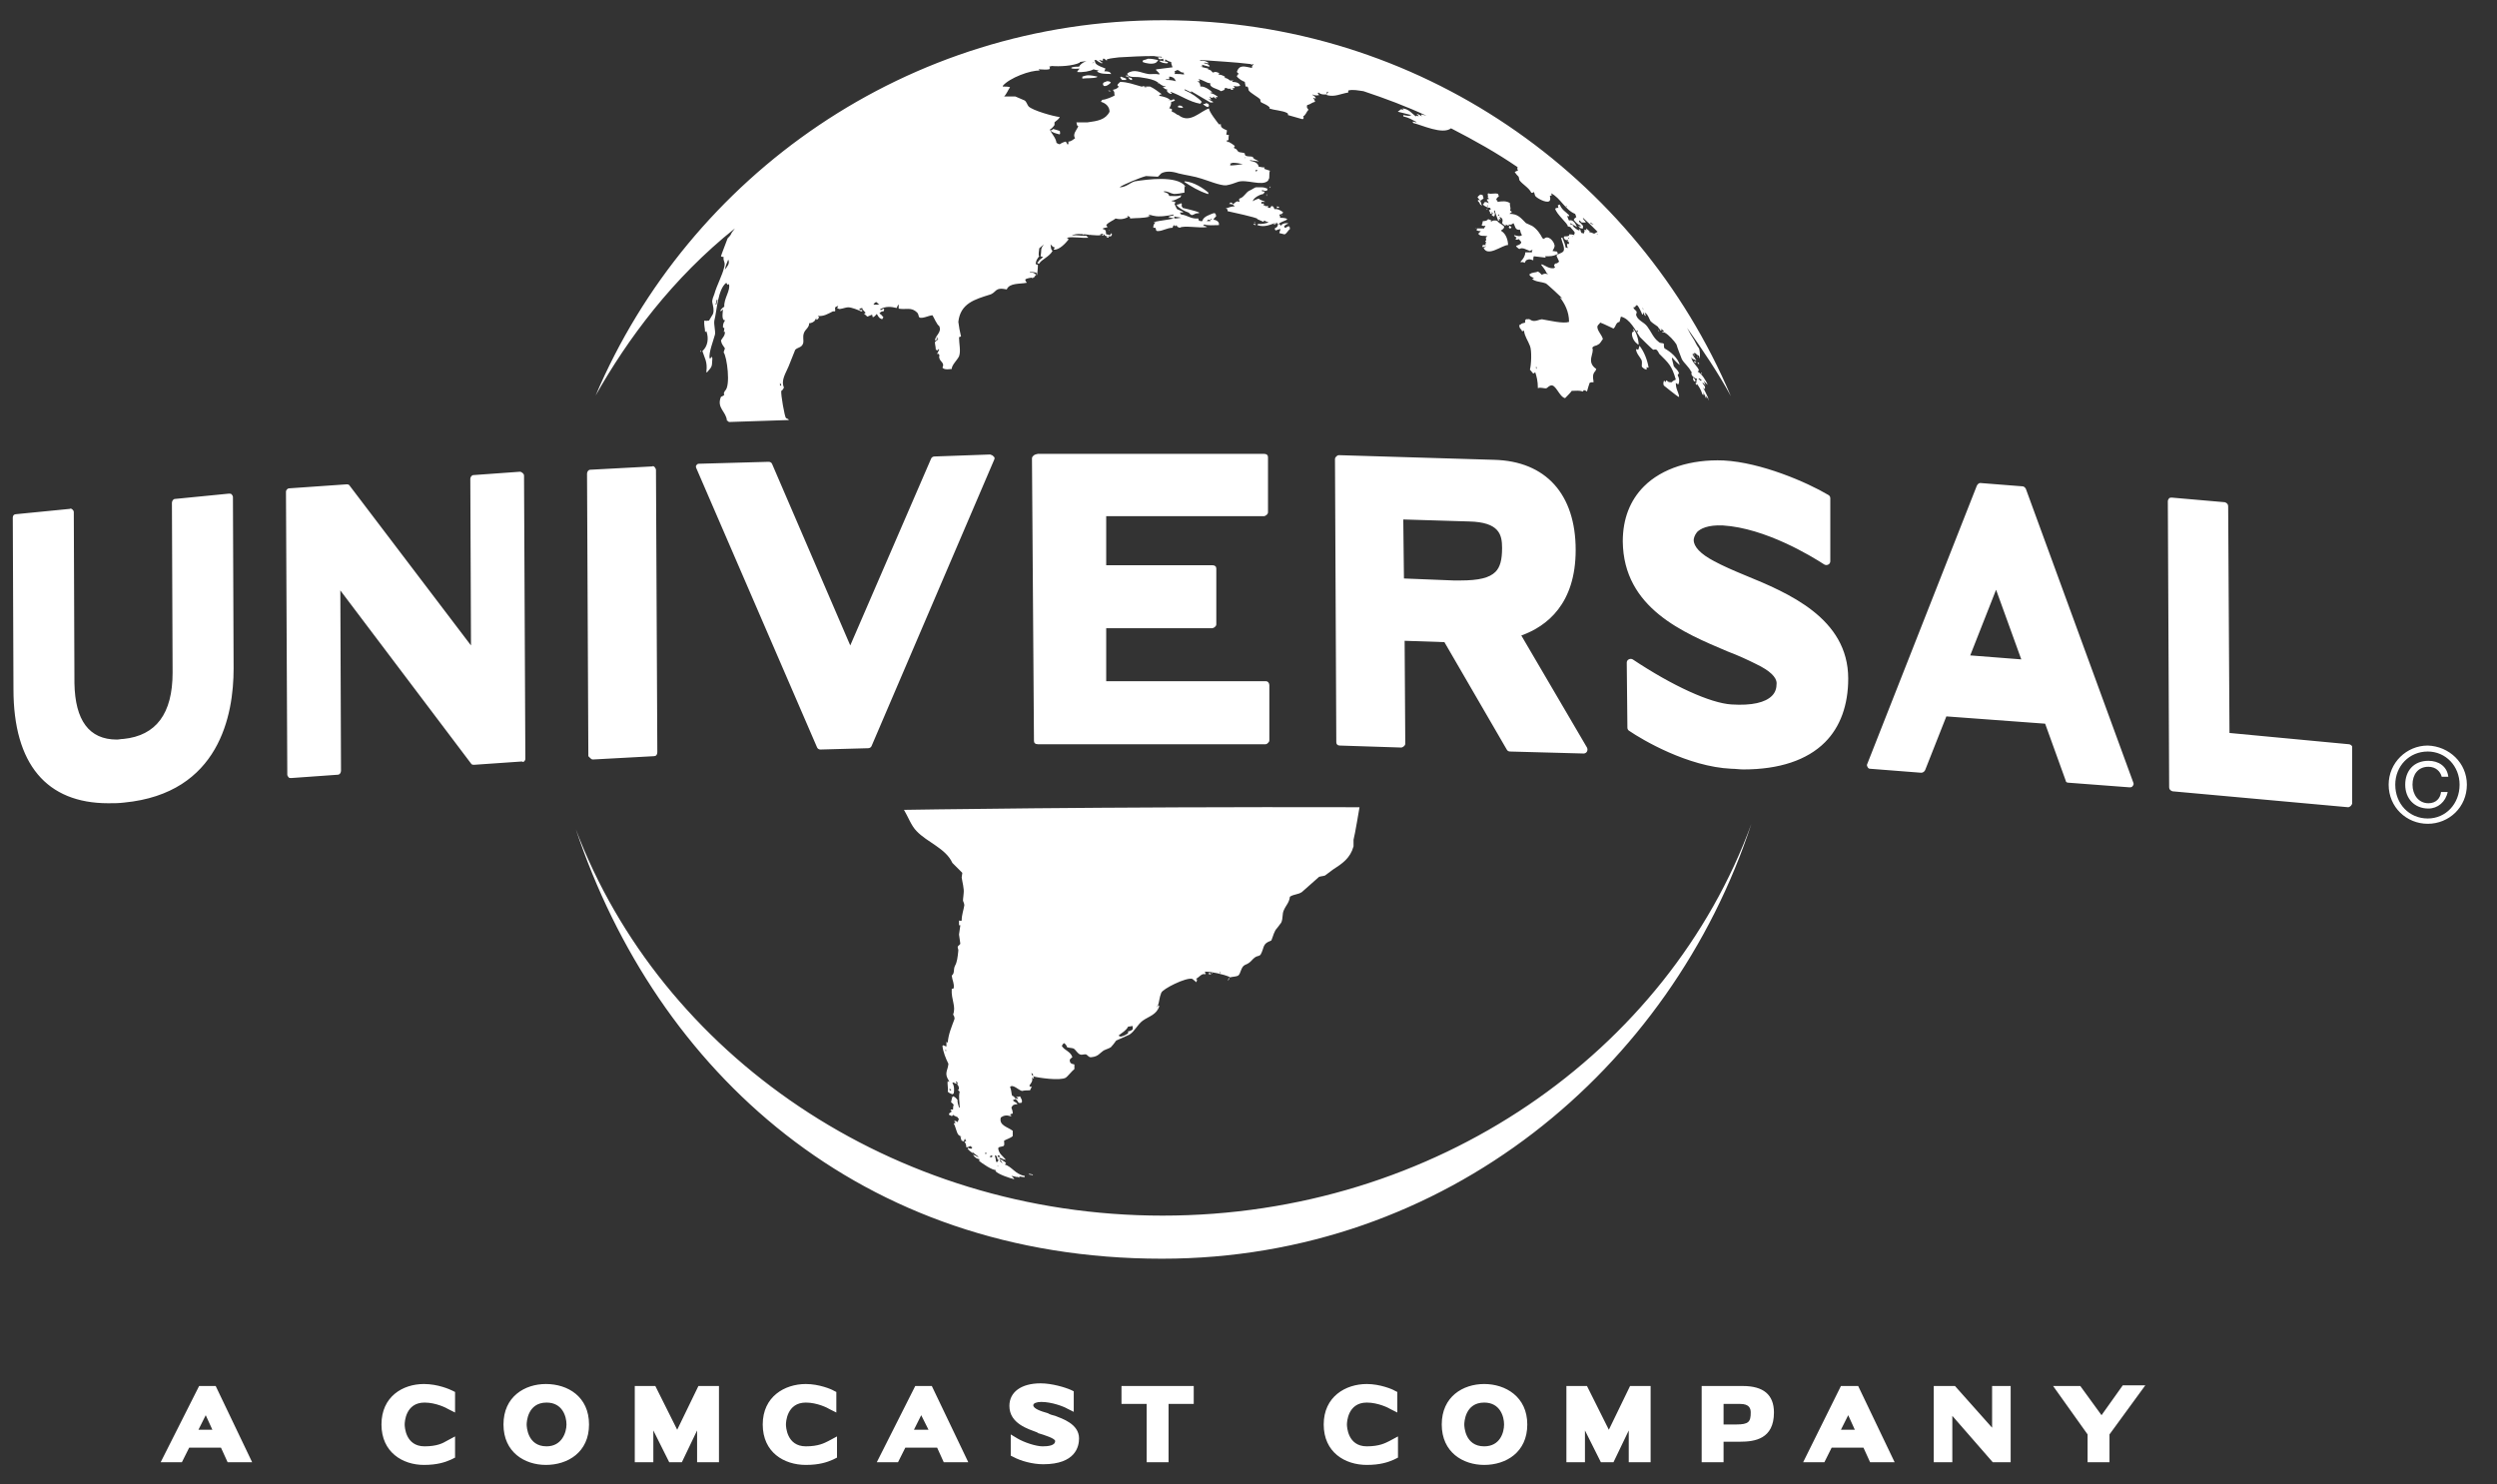 <svg width="74" height="44" viewBox="0 0 74 44" fill="none" xmlns="http://www.w3.org/2000/svg">
<rect x="0" y="0" width="74" height="44" fill="#333333" stroke="none"/>
<g clip-path="url(#clip0)">
<path d="M28.303 32.651V32.67H28.283C28.303 32.651 28.303 32.651 28.303 32.651ZM28.401 32.081H28.362C28.382 32.101 28.362 32.081 28.401 32.081ZM37.559 5.808C37.559 5.788 37.539 5.788 37.519 5.768C37.539 5.788 37.539 5.808 37.559 5.808ZM33.471 6.456C33.491 6.436 33.491 6.436 33.471 6.456V6.456ZM32.862 7.026C32.842 7.006 32.842 7.006 32.803 7.006C32.803 7.006 32.803 7.026 32.783 7.026C32.803 7.026 32.823 7.046 32.842 7.046L32.862 7.026C32.842 7.026 32.862 7.026 32.862 7.026ZM34.061 6.377C34.041 6.397 34.041 6.397 34.022 6.417H34.041C34.061 6.397 34.061 6.417 34.081 6.377H34.061ZM33.412 6.397C33.412 6.436 33.412 6.417 33.432 6.436L33.452 6.417C33.432 6.417 33.432 6.397 33.412 6.397ZM36.38 6.259C36.537 6.299 37.225 6.436 37.284 6.495C37.264 6.495 37.264 6.495 37.244 6.495C37.323 6.515 37.382 6.554 37.441 6.574C37.46 6.554 37.46 6.554 37.46 6.535C37.5 6.554 37.539 6.574 37.598 6.594C37.519 6.613 37.421 6.652 37.284 6.633C37.284 6.652 37.264 6.652 37.264 6.672C37.48 6.751 37.657 6.652 37.834 6.594C37.853 6.613 37.853 6.633 37.873 6.633C37.873 6.731 37.814 6.751 37.775 6.77C37.794 6.81 37.775 6.81 37.814 6.829C37.853 6.81 37.912 6.79 37.952 6.79C37.932 6.829 37.932 6.849 37.912 6.908C37.971 6.928 38.011 6.928 38.07 6.947C38.148 6.908 38.168 6.829 38.227 6.79C38.227 6.77 38.227 6.731 38.207 6.711C38.148 6.692 38.148 6.751 38.07 6.751C38.07 6.731 38.07 6.711 38.05 6.711C38.089 6.672 38.109 6.652 38.168 6.633V6.613C38.03 6.613 38.011 6.633 37.952 6.692C37.952 6.672 37.932 6.672 37.932 6.652C37.912 6.652 37.932 6.652 37.893 6.633C37.971 6.574 38.109 6.535 38.129 6.515L38.148 6.495C38.109 6.456 37.991 6.456 37.932 6.456C37.952 6.397 37.932 6.436 37.912 6.358C37.971 6.358 37.991 6.338 38.03 6.299C37.971 6.24 37.853 6.181 37.775 6.201C37.736 6.161 37.775 6.142 37.696 6.102C37.677 6.122 37.696 6.122 37.657 6.122C37.657 6.161 37.637 6.142 37.677 6.161C37.657 6.161 37.637 6.161 37.618 6.161C37.559 6.161 37.578 6.161 37.578 6.102C37.539 6.102 37.539 6.102 37.539 6.122C37.5 6.102 37.48 6.083 37.441 6.083C37.441 6.063 37.46 6.063 37.46 6.043C37.421 6.024 37.441 6.024 37.401 6.043L37.382 6.024V5.984C37.421 5.984 37.46 5.984 37.5 5.984C37.441 5.945 37.362 5.945 37.303 5.886C37.244 5.906 37.185 5.925 37.126 5.965C37.146 5.866 37.323 5.768 37.441 5.749C37.46 5.729 37.46 5.709 37.48 5.69C37.46 5.67 37.46 5.67 37.401 5.67V5.65V5.631C37.46 5.65 37.5 5.67 37.539 5.65L37.559 5.631C37.559 5.611 37.559 5.611 37.559 5.591C37.5 5.572 37.46 5.552 37.401 5.552C37.343 5.552 37.284 5.552 37.225 5.552C37.185 5.552 37.087 5.631 37.028 5.65C36.91 5.709 36.871 5.847 36.733 5.886C36.714 5.925 36.714 5.906 36.733 5.965V5.984C36.694 5.965 36.694 5.984 36.674 5.965C36.615 5.984 36.576 6.024 36.537 6.063C36.556 6.083 36.576 6.102 36.596 6.122C36.517 6.102 36.399 6.161 36.321 6.181C36.38 6.181 36.38 6.22 36.38 6.259ZM36.458 6.024H36.439C36.439 6.024 36.439 6.043 36.419 6.043C36.478 6.043 36.517 6.063 36.556 6.063C36.537 6.043 36.517 6.024 36.498 6.004H36.458V6.024ZM32.253 6.947L32.273 6.967H32.292C32.253 6.947 32.273 6.967 32.253 6.947ZM20.757 10.386C20.757 10.406 20.757 10.406 20.757 10.406C20.757 10.425 20.777 10.425 20.777 10.445C20.777 10.386 20.777 10.406 20.757 10.386ZM21.268 8.893C21.248 8.893 21.248 8.873 21.248 8.873C21.229 8.912 21.229 8.971 21.209 9.011V9.03H21.229C21.248 8.971 21.248 8.932 21.268 8.893ZM28.008 31.138C28.008 31.138 28.028 31.138 28.028 31.157C28.028 31.157 28.028 31.157 28.048 31.138C28.028 31.118 28.028 31.118 28.008 31.138C28.028 31.118 28.008 31.118 28.008 31.138ZM32.666 6.928C32.646 6.928 32.626 6.947 32.607 6.947V6.967C32.646 6.967 32.685 6.987 32.705 6.987V6.967C32.685 6.947 32.705 6.947 32.666 6.928ZM24.746 9.109C24.766 9.109 24.766 9.089 24.785 9.089H24.766C24.766 9.089 24.766 9.109 24.746 9.109ZM28.146 32.317H28.185V32.297C28.166 32.278 28.166 32.278 28.126 32.278C28.146 32.297 28.146 32.317 28.146 32.317ZM28.205 32.533H28.224C28.205 32.513 28.205 32.513 28.205 32.494V32.533ZM50.607 11.801C50.627 11.821 50.627 11.84 50.646 11.86V11.84C50.646 11.84 50.627 11.821 50.607 11.801ZM50.293 11.408V11.369C50.273 11.349 50.253 11.349 50.253 11.329C50.253 11.349 50.253 11.349 50.253 11.369C50.253 11.388 50.273 11.408 50.293 11.408ZM35.613 3.056C35.594 3.037 35.594 3.037 35.574 3.037C35.594 3.056 35.574 3.056 35.613 3.056ZM50.45 11.094C50.43 11.074 50.43 11.054 50.41 11.035V11.074C50.43 11.074 50.43 11.074 50.45 11.094ZM48.524 10.19C48.524 10.209 48.544 10.209 48.544 10.209H48.563C48.563 10.072 48.485 9.797 48.386 9.738C48.406 9.757 48.406 9.797 48.426 9.816C48.406 9.836 48.386 9.836 48.367 9.856C48.347 9.974 48.426 10.131 48.524 10.19ZM48.858 10.897C48.819 10.661 48.721 10.425 48.603 10.268L48.583 10.249C48.583 10.288 48.563 10.308 48.563 10.347C48.524 10.367 48.544 10.367 48.485 10.347C48.485 10.465 48.603 10.583 48.642 10.661C48.681 10.74 48.642 10.819 48.661 10.877C48.701 10.897 48.701 10.936 48.799 10.956C48.799 10.917 48.799 10.897 48.799 10.877C48.799 10.877 48.799 10.897 48.858 10.897C48.838 10.897 48.838 10.897 48.858 10.897ZM50.175 11.251C50.194 11.271 50.194 11.271 50.194 11.29C50.214 11.29 50.214 11.31 50.234 11.31C50.234 11.31 50.234 11.29 50.253 11.29C50.234 11.251 50.214 11.211 50.175 11.192V11.251ZM50.312 10.76C50.332 10.779 50.332 10.779 50.352 10.799V10.76C50.332 10.76 50.332 10.74 50.312 10.74V10.76ZM48.524 9.797H48.504V9.836C48.524 9.836 48.544 9.836 48.544 9.836C48.544 9.816 48.544 9.816 48.524 9.797ZM30.229 34.812C30.209 34.793 30.209 34.793 30.19 34.793C30.19 34.793 30.189 34.793 30.229 34.812ZM35.928 28.838H35.908V28.858C35.928 28.858 35.928 28.858 35.928 28.838ZM50.312 10.602C50.293 10.563 50.312 10.583 50.293 10.563C50.293 10.583 50.293 10.602 50.312 10.602ZM36.439 28.956C36.262 28.878 35.908 28.799 35.712 28.799V28.838C35.751 28.858 35.731 28.858 35.712 28.878C35.613 28.838 35.535 28.976 35.436 29.015C35.456 29.015 35.456 29.015 35.476 29.035L35.456 29.114C35.417 29.074 35.377 29.055 35.338 29.015C35.161 28.956 34.454 29.31 34.414 29.428C34.356 29.566 34.356 29.703 34.316 29.801C34.336 29.801 34.336 29.801 34.356 29.821C34.277 30.077 34.061 30.116 33.864 30.253C33.707 30.371 33.629 30.568 33.471 30.666C33.334 30.725 33.216 30.784 33.078 30.843C33.019 30.922 32.98 30.98 32.921 31.04C32.862 31.079 32.783 31.098 32.705 31.138C32.587 31.216 32.548 31.315 32.351 31.334C32.273 31.354 32.233 31.275 32.194 31.256C32.135 31.236 32.076 31.275 32.017 31.256C31.939 31.236 31.88 31.118 31.821 31.079C31.762 31.059 31.683 31.059 31.624 31.04C31.604 30.98 31.585 30.961 31.546 30.922C31.526 30.922 31.526 30.922 31.506 30.941C31.486 30.961 31.486 30.98 31.467 31C31.546 31.138 31.722 31.157 31.781 31.334C31.762 31.354 31.722 31.373 31.703 31.413C31.703 31.511 31.742 31.531 31.84 31.55V31.688C31.781 31.727 31.624 31.924 31.585 31.943C31.408 32.042 30.759 31.943 30.622 31.904C30.622 31.924 30.642 31.943 30.642 31.963H30.622C30.602 31.963 30.602 31.943 30.583 31.943C30.622 32.042 30.543 32.12 30.504 32.179C30.524 32.199 30.524 32.199 30.543 32.218C30.563 32.218 30.563 32.199 30.583 32.199C30.563 32.238 30.543 32.278 30.524 32.317C30.445 32.317 30.366 32.317 30.288 32.336C30.19 32.317 30.013 32.12 29.934 32.218C29.973 32.297 29.973 32.415 29.993 32.474C30.052 32.494 30.052 32.513 30.091 32.553C30.111 32.553 30.131 32.572 30.17 32.572V32.553C30.15 32.533 30.131 32.533 30.111 32.513C30.15 32.513 30.189 32.513 30.229 32.494C30.229 32.513 30.248 32.513 30.248 32.533C30.268 32.572 30.288 32.592 30.288 32.651C30.288 32.67 30.268 32.67 30.268 32.69C30.248 32.69 30.209 32.69 30.19 32.69C30.15 32.631 30.15 32.611 30.091 32.572C30.072 32.592 30.052 32.592 30.013 32.611C30.013 32.611 30.032 32.611 30.032 32.631C30.072 32.67 30.131 32.67 30.15 32.73C30.052 32.73 30.013 32.749 29.973 32.828C29.993 32.887 30.013 32.926 30.013 33.005C29.973 33.024 29.954 33.005 29.934 33.044C29.973 33.063 29.954 33.044 29.973 33.083H29.934C29.836 33.044 29.738 33.063 29.659 33.123C29.6 33.358 29.855 33.398 30.013 33.516C30.013 33.574 30.013 33.653 30.013 33.673C29.954 33.732 29.816 33.771 29.757 33.81C29.757 33.889 29.777 33.948 29.738 33.968C29.698 33.987 29.639 33.987 29.6 34.007C29.6 34.007 29.6 34.026 29.58 34.026C29.6 34.203 29.718 34.262 29.797 34.361V34.38C29.738 34.361 29.698 34.341 29.639 34.321C29.62 34.321 29.62 34.341 29.6 34.341H29.62C29.679 34.4 29.757 34.4 29.816 34.478C29.797 34.498 29.797 34.498 29.777 34.518C29.993 34.577 30.091 34.812 30.366 34.852V34.871V34.891H30.347C30.308 34.891 30.248 34.871 30.209 34.871V34.911C30.19 34.891 30.17 34.891 30.17 34.891L30.15 34.871C30.15 34.891 30.15 34.891 30.15 34.891C30.091 34.871 30.052 34.871 29.973 34.852C29.993 34.871 30.013 34.891 30.052 34.93V34.95C29.895 34.911 29.6 34.812 29.502 34.714C29.521 34.675 29.502 34.714 29.502 34.675C29.423 34.695 29.089 34.478 29.011 34.4C29.03 34.38 29.011 34.4 29.03 34.361C28.951 34.341 28.893 34.321 28.834 34.223C28.893 34.243 28.932 34.262 28.991 34.301V34.282C28.932 34.243 28.873 34.184 28.814 34.144C28.814 34.164 28.834 34.164 28.834 34.184C28.775 34.144 28.716 34.105 28.676 34.046C28.676 34.046 28.676 34.026 28.696 34.026C28.735 34.046 28.755 34.046 28.794 34.046C28.794 34.026 28.814 34.026 28.814 34.007C28.775 33.987 28.775 33.987 28.755 33.968C28.716 33.987 28.676 34.007 28.637 34.007C28.637 33.928 28.617 33.889 28.578 33.83C28.578 33.83 28.578 33.83 28.598 33.83H28.637C28.617 33.81 28.617 33.791 28.598 33.751C28.578 33.771 28.578 33.81 28.558 33.83C28.539 33.83 28.519 33.81 28.5 33.81C28.48 33.771 28.48 33.732 28.46 33.692C28.48 33.692 28.519 33.692 28.539 33.712C28.5 33.692 28.441 33.673 28.401 33.633C28.342 33.555 28.323 33.398 28.264 33.299C28.283 33.299 28.303 33.28 28.323 33.28C28.303 33.26 28.303 33.26 28.283 33.24V33.221C28.342 33.221 28.342 33.24 28.382 33.26C28.401 33.221 28.401 33.181 28.421 33.162C28.401 33.142 28.401 33.162 28.382 33.123C28.401 33.123 28.401 33.123 28.421 33.142C28.382 33.103 28.283 33.083 28.244 33.044C28.224 33.063 28.224 33.083 28.205 33.083C28.185 33.063 28.166 33.063 28.126 33.044V33.005C28.146 32.985 28.185 32.965 28.205 32.946C28.185 32.926 28.185 32.906 28.166 32.887H28.244C28.244 32.847 28.244 32.788 28.264 32.749C28.244 32.71 28.205 32.69 28.185 32.67C28.205 32.592 28.205 32.533 28.244 32.494C28.303 32.513 28.342 32.553 28.382 32.611C28.362 32.631 28.401 32.769 28.421 32.828H28.441C28.441 32.651 28.401 32.533 28.441 32.356C28.421 32.336 28.401 32.317 28.382 32.317C28.441 32.297 28.421 32.179 28.362 32.14C28.382 32.12 28.382 32.12 28.382 32.101C28.362 32.081 28.342 32.061 28.342 32.042C28.342 32.061 28.323 32.061 28.323 32.081C28.362 32.081 28.342 32.081 28.342 32.12H28.323C28.303 32.101 28.283 32.101 28.244 32.081L28.224 32.101C28.283 32.179 28.283 32.317 28.264 32.415C28.244 32.415 28.244 32.415 28.224 32.435C28.166 32.415 28.126 32.395 28.087 32.356C28.107 32.238 28.067 32.14 28.087 32.042C28.107 32.061 28.126 32.061 28.126 32.081V32.042C27.969 31.806 28.087 31.747 28.107 31.531C28.028 31.373 27.949 31.177 27.93 31C27.93 31 27.93 31 27.949 30.98C27.989 31 28.008 31 28.048 31.02C28.048 30.98 28.048 30.922 28.048 30.882C28.067 30.882 28.067 30.902 28.087 30.902C28.107 30.646 28.205 30.43 28.283 30.214C28.303 30.175 28.264 30.077 28.244 30.077C28.342 29.821 28.185 29.644 28.205 29.31C28.244 29.31 28.224 29.31 28.264 29.291C28.283 29.133 28.224 29.074 28.205 28.917C28.303 28.838 28.244 28.74 28.303 28.622C28.362 28.524 28.382 28.367 28.401 28.17C28.401 28.131 28.382 28.111 28.382 28.072C28.382 28.033 28.441 28.013 28.46 27.974C28.441 27.876 28.441 27.797 28.421 27.699C28.441 27.601 28.441 27.522 28.46 27.424H28.421C28.421 27.384 28.421 27.325 28.421 27.286C28.48 27.286 28.441 27.306 28.5 27.286C28.5 27.109 28.558 26.972 28.578 26.834C28.578 26.795 28.558 26.736 28.539 26.697C28.539 26.618 28.558 26.539 28.558 26.48C28.578 26.343 28.519 26.146 28.5 26.009C28.5 25.97 28.519 25.91 28.519 25.871C28.421 25.773 28.323 25.675 28.224 25.576C28.028 25.144 27.478 24.967 27.163 24.633C27.006 24.476 26.908 24.201 26.79 24.004C26.79 24.004 32.548 23.906 40.29 23.926C40.29 23.926 40.153 24.751 40.113 24.889C40.113 24.948 40.113 25.026 40.113 25.085C40.015 25.439 39.779 25.596 39.504 25.773C39.425 25.832 39.347 25.891 39.268 25.95C39.209 25.97 39.15 25.97 39.092 25.989C38.915 26.146 38.757 26.284 38.581 26.441C38.463 26.52 38.345 26.5 38.227 26.579C38.207 26.756 38.109 26.834 38.05 26.972C37.991 27.09 38.03 27.207 37.971 27.345C37.932 27.404 37.893 27.443 37.853 27.502C37.755 27.601 37.736 27.738 37.677 27.876C37.401 27.974 37.48 28.072 37.362 28.288C37.323 28.347 37.264 28.328 37.205 28.367C37.067 28.465 37.087 28.524 36.891 28.603C36.773 28.662 36.773 28.858 36.694 28.917C36.576 28.976 36.38 28.917 36.399 29.074C36.458 28.937 36.458 28.937 36.439 28.956ZM29.246 34.184C29.227 34.184 29.227 34.164 29.207 34.164C29.207 34.164 29.207 34.184 29.187 34.184L29.207 34.203C29.227 34.203 29.246 34.184 29.246 34.184ZM29.423 34.262H29.404C29.404 34.262 29.384 34.262 29.384 34.243C29.364 34.262 29.345 34.262 29.325 34.282C29.364 34.301 29.384 34.321 29.423 34.262ZM29.58 34.557H29.561C29.561 34.557 29.561 34.577 29.58 34.577C29.58 34.577 29.58 34.577 29.58 34.557ZM29.561 34.361C29.541 34.301 29.561 34.262 29.482 34.243C29.502 34.321 29.521 34.4 29.521 34.439C29.541 34.439 29.541 34.439 29.561 34.439C29.58 34.419 29.58 34.4 29.6 34.361C29.6 34.361 29.62 34.361 29.62 34.38C29.639 34.419 29.659 34.459 29.718 34.478C29.698 34.459 29.679 34.439 29.659 34.4V34.38C29.679 34.38 29.718 34.361 29.757 34.361C29.639 34.4 29.62 34.4 29.561 34.361ZM29.58 34.243C29.58 34.243 29.561 34.243 29.561 34.262C29.561 34.262 29.58 34.262 29.58 34.282C29.58 34.301 29.6 34.301 29.6 34.301C29.62 34.301 29.62 34.282 29.639 34.282C29.639 34.282 29.639 34.262 29.62 34.262C29.62 34.262 29.6 34.243 29.58 34.243ZM30.622 31.884C30.602 31.845 30.622 31.826 30.563 31.806C30.583 31.865 30.583 31.884 30.622 31.884ZM33.569 30.509C33.569 30.47 33.569 30.45 33.569 30.411C33.53 30.411 33.471 30.43 33.432 30.43C33.373 30.548 33.255 30.607 33.157 30.686V30.705C33.176 30.705 33.196 30.725 33.216 30.725C33.314 30.705 33.373 30.666 33.432 30.627V30.568C33.471 30.568 33.53 30.548 33.569 30.509ZM34.297 29.86C34.277 29.86 34.277 29.86 34.277 29.88L34.297 29.86ZM34.316 29.801C34.297 29.801 34.297 29.821 34.297 29.841C34.316 29.821 34.316 29.841 34.316 29.801ZM36.183 28.819H36.144C36.144 28.838 36.144 28.858 36.124 28.858C36.163 28.838 36.183 28.819 36.183 28.819ZM35.829 28.878H35.888V28.858C35.869 28.858 35.869 28.838 35.849 28.838C35.829 28.838 35.81 28.838 35.829 28.878C35.81 28.858 35.81 28.858 35.829 28.878ZM30.602 34.832C30.602 34.832 30.602 34.812 30.622 34.812C30.583 34.812 30.543 34.793 30.484 34.793C30.504 34.832 30.563 34.812 30.602 34.832ZM49.172 9.816C49.153 9.777 49.172 9.797 49.153 9.777V9.816C49.172 9.816 49.172 9.816 49.172 9.816ZM50.194 10.524C50.214 10.543 50.214 10.543 50.214 10.543C50.214 10.504 50.214 10.504 50.194 10.485V10.524ZM50.234 10.76C50.253 10.76 50.253 10.74 50.273 10.74C50.253 10.72 50.234 10.701 50.234 10.681L50.253 10.74C50.234 10.72 50.234 10.72 50.214 10.701C50.194 10.72 50.214 10.74 50.234 10.76ZM44.063 6.083C44.083 6.102 44.083 6.102 44.102 6.122V6.102C44.083 6.083 44.083 6.083 44.063 6.083ZM46.441 6.142C46.421 6.102 46.441 6.122 46.402 6.102C46.402 6.122 46.421 6.122 46.441 6.142C46.421 6.142 46.441 6.142 46.441 6.142ZM34.925 3.135C34.925 3.135 34.906 3.155 34.906 3.174C34.945 3.194 35.004 3.194 35.043 3.194L35.063 3.174C35.043 3.155 35.024 3.155 35.004 3.135C34.984 3.135 34.965 3.135 34.945 3.115C34.965 3.135 34.945 3.135 34.925 3.135ZM34.65 2.978H34.631V2.997L34.65 2.978ZM33.55 2.369C33.55 2.349 33.55 2.329 33.53 2.31C33.491 2.31 33.471 2.29 33.432 2.29C33.452 2.329 33.471 2.349 33.511 2.369H33.55ZM33.982 2.585C33.963 2.565 33.904 2.545 33.864 2.545C33.884 2.565 33.904 2.585 33.943 2.585H33.982ZM47.129 6.594C47.129 6.613 47.148 6.633 47.148 6.633C47.168 6.633 47.188 6.652 47.227 6.652C47.188 6.633 47.168 6.613 47.129 6.594ZM33.373 2.231V2.27C33.393 2.27 33.412 2.27 33.452 2.27V2.251C33.412 2.251 33.393 2.231 33.373 2.231ZM36.91 4.687C36.91 4.668 36.891 4.668 36.891 4.648C36.891 4.668 36.891 4.687 36.91 4.687ZM35.653 3.076C35.672 3.115 35.731 3.155 35.79 3.174C35.81 3.155 35.829 3.155 35.829 3.135C35.829 3.115 35.81 3.096 35.81 3.076C35.79 3.076 35.751 3.056 35.731 3.056C35.712 3.096 35.712 3.076 35.653 3.076ZM36.399 4.216C36.399 4.216 36.399 4.196 36.399 4.216C36.399 4.196 36.38 4.196 36.36 4.176C36.38 4.216 36.34 4.196 36.399 4.216ZM35.928 2.133C35.928 2.113 35.928 2.113 35.928 2.133C35.908 2.113 35.908 2.133 35.908 2.133H35.928ZM34.356 2.467H34.316V2.486C34.336 2.467 34.336 2.467 34.356 2.467ZM35.102 5.395C35.319 5.532 35.495 5.65 35.79 5.749H35.81V5.709C35.653 5.572 35.377 5.395 35.122 5.375C35.102 5.375 35.102 5.375 35.102 5.395ZM35.043 6.142C35.004 6.102 35.024 6.102 35.024 6.043L35.004 6.024C34.965 6.043 34.925 6.063 34.886 6.063C34.886 6.063 34.886 6.083 34.867 6.083C34.965 6.181 35.063 6.24 35.22 6.299C35.26 6.318 35.24 6.299 35.24 6.318C35.26 6.338 35.279 6.358 35.319 6.377C35.417 6.358 35.397 6.318 35.535 6.318C35.535 6.318 35.535 6.318 35.535 6.299C35.476 6.259 35.043 6.161 35.043 6.161C35.024 6.161 35.043 6.181 35.043 6.142ZM37.539 5.768L37.559 5.749C37.539 5.749 37.539 5.749 37.539 5.768ZM31.133 3.862C31.152 3.921 31.31 3.96 31.388 3.98H31.408C31.428 3.941 31.408 3.921 31.408 3.882C31.349 3.862 31.29 3.842 31.211 3.823C31.172 3.862 31.152 3.862 31.133 3.862ZM32.882 6.81H32.862V6.829L32.882 6.81ZM34.257 1.858C34.277 1.838 34.297 1.818 34.316 1.799C34.316 1.779 34.316 1.779 34.316 1.779C34.218 1.759 34.139 1.74 34.022 1.74C33.982 1.759 33.923 1.779 33.884 1.779L33.864 1.818V1.838C33.943 1.877 34.159 1.917 34.257 1.858ZM33.255 2.369C33.294 2.369 33.314 2.369 33.353 2.369C33.353 2.369 33.353 2.369 33.373 2.369V2.329C33.314 2.31 33.275 2.29 33.216 2.27C33.216 2.27 33.216 2.29 33.196 2.29C33.216 2.329 33.236 2.349 33.255 2.369ZM32.921 2.703C32.901 2.683 32.862 2.683 32.842 2.683L32.862 2.703H32.921ZM32.803 2.408C32.764 2.428 32.744 2.428 32.705 2.447C32.705 2.467 32.685 2.467 32.685 2.486C32.685 2.506 32.705 2.526 32.705 2.545C32.783 2.565 32.823 2.526 32.882 2.486C32.901 2.467 32.901 2.467 32.921 2.447C32.882 2.408 32.862 2.408 32.803 2.408ZM32.076 2.27C32.076 2.29 32.076 2.31 32.076 2.329C32.233 2.31 32.371 2.329 32.508 2.29C32.508 2.29 32.508 2.27 32.528 2.27C32.43 2.251 32.331 2.231 32.253 2.231C32.194 2.231 32.135 2.251 32.076 2.27ZM44.731 6.77C44.751 6.77 44.771 6.77 44.79 6.751C44.79 6.731 44.79 6.731 44.79 6.731C44.771 6.711 44.751 6.692 44.731 6.692C44.731 6.711 44.712 6.731 44.712 6.751C44.731 6.751 44.731 6.751 44.731 6.77ZM37.146 6.652C37.166 6.652 37.166 6.652 37.185 6.672C37.185 6.672 37.205 6.672 37.205 6.652C37.185 6.633 37.185 6.633 37.166 6.633C37.166 6.633 37.146 6.633 37.146 6.652ZM44.122 6.024C44.102 5.984 44.083 5.945 44.063 5.925C44.083 5.886 44.063 5.906 44.102 5.906C44.102 5.906 44.122 5.906 44.122 5.886C44.083 5.847 44.083 5.847 44.102 5.808C44.083 5.768 44.083 5.768 44.102 5.729C44.201 5.768 44.299 5.709 44.397 5.749C44.397 5.768 44.417 5.788 44.417 5.827C44.378 5.847 44.358 5.866 44.338 5.925C44.378 5.945 44.378 5.925 44.378 5.984C44.495 5.965 44.653 5.945 44.751 6.024C44.731 6.102 44.79 6.161 44.751 6.24C44.771 6.259 44.79 6.259 44.81 6.279C44.79 6.299 44.751 6.318 44.731 6.338C44.987 6.338 45.065 6.456 45.223 6.613C45.282 6.633 45.34 6.672 45.4 6.692C45.557 6.79 45.655 6.947 45.714 7.065C45.733 7.065 45.733 7.065 45.753 7.085C45.871 6.947 46.048 7.144 46.068 7.262C46.087 7.321 46.028 7.399 46.009 7.439C46.048 7.439 46.107 7.458 46.146 7.458C46.146 7.478 46.166 7.497 46.166 7.517C46.166 7.517 46.166 7.537 46.146 7.537C46.028 7.596 45.95 7.596 45.792 7.596C45.792 7.615 45.812 7.635 45.812 7.635H45.792C45.773 7.635 45.458 7.596 45.458 7.596C45.439 7.615 45.439 7.674 45.439 7.714C45.38 7.694 45.321 7.674 45.282 7.694C45.203 7.714 45.223 7.733 45.183 7.792C45.124 7.753 45.124 7.773 45.065 7.773V7.753C45.144 7.674 45.203 7.576 45.203 7.478H45.4C45.4 7.439 45.4 7.439 45.419 7.399C45.4 7.419 45.36 7.419 45.34 7.439C45.223 7.399 45.124 7.321 45.026 7.38C44.987 7.36 44.947 7.321 44.928 7.301C44.947 7.281 44.947 7.281 44.947 7.281C45.006 7.262 45.065 7.242 45.085 7.183C45.065 7.144 45.026 7.104 45.006 7.085C44.987 7.104 44.947 7.104 44.928 7.104C44.928 7.104 44.928 7.085 44.908 7.085C44.928 7.065 44.928 7.065 44.947 7.046C44.908 7.006 44.889 7.026 44.869 6.967C44.947 6.987 45.046 7.026 45.105 6.967C45.065 6.908 45.065 6.888 45.046 6.81C44.889 6.829 44.908 6.692 44.849 6.613C44.81 6.652 44.771 6.672 44.712 6.652V6.692C44.672 6.672 44.653 6.672 44.613 6.652C44.613 6.672 44.633 6.672 44.633 6.692H44.613C44.574 6.672 44.554 6.652 44.515 6.613C44.535 6.554 44.535 6.515 44.515 6.476C44.495 6.456 44.456 6.436 44.437 6.417C44.456 6.456 44.456 6.476 44.476 6.515C44.456 6.495 44.437 6.495 44.417 6.476C44.417 6.495 44.437 6.515 44.437 6.515C44.437 6.515 44.437 6.535 44.417 6.535H44.397C44.358 6.417 44.319 6.338 44.299 6.24H44.279V6.259C44.279 6.279 44.279 6.299 44.26 6.318C44.22 6.318 44.201 6.318 44.161 6.338C44.161 6.279 44.161 6.279 44.122 6.24C44.142 6.22 44.161 6.22 44.181 6.201C44.181 6.181 44.161 6.181 44.161 6.161C44.102 6.161 44.004 6.122 43.945 6.063C43.985 6.024 43.965 6.043 43.985 6.004C44.024 5.965 44.083 6.004 44.122 6.024ZM44.397 6.358C44.397 6.377 44.397 6.377 44.397 6.397C44.417 6.397 44.417 6.377 44.437 6.377L44.417 6.358C44.417 6.358 44.417 6.358 44.397 6.358ZM46.461 7.124V7.163H46.48C46.48 7.124 46.48 7.124 46.461 7.124ZM30.583 8.244H30.622L30.602 8.225C30.583 8.225 30.583 8.244 30.583 8.244ZM37.166 6.574C37.166 6.594 37.185 6.594 37.185 6.613L37.205 6.594C37.185 6.594 37.185 6.594 37.166 6.574ZM37.637 5.532C37.637 5.532 37.637 5.552 37.618 5.572C37.657 5.552 37.637 5.572 37.657 5.532H37.637ZM37.834 6.161C37.853 6.161 37.893 6.161 37.912 6.161C37.893 6.122 37.893 6.122 37.834 6.122C37.853 6.142 37.853 6.142 37.834 6.161ZM38.011 6.377L37.991 6.358C37.991 6.377 37.991 6.377 37.971 6.377C37.991 6.377 37.991 6.377 38.011 6.377ZM37.834 6.613H37.794C37.775 6.613 37.775 6.633 37.755 6.633C37.755 6.633 37.755 6.652 37.736 6.652C37.755 6.652 37.755 6.652 37.775 6.652C37.794 6.633 37.814 6.633 37.834 6.633V6.613ZM37.205 6.652V6.672L37.225 6.652H37.205ZM44.22 6.279L44.201 6.299H44.22C44.22 6.299 44.22 6.299 44.24 6.279C44.22 6.299 44.22 6.299 44.22 6.279ZM44.063 6.22C44.044 6.181 44.063 6.201 44.044 6.181C44.044 6.201 44.044 6.22 44.063 6.22ZM44.083 6.181L44.102 6.201C44.102 6.181 44.102 6.181 44.102 6.181H44.083ZM43.886 6.102C43.886 6.102 43.906 6.102 43.926 6.083C43.906 6.083 43.886 6.083 43.886 6.102ZM43.867 5.945C43.847 5.945 43.847 5.925 43.827 5.925C43.808 5.925 43.808 5.945 43.788 5.945C43.827 5.984 43.847 6.004 43.867 6.063C43.867 6.063 43.886 6.063 43.906 6.083C43.906 6.043 43.886 6.004 43.867 5.945ZM43.867 5.768C43.847 5.788 43.808 5.808 43.788 5.847C43.808 5.886 43.827 5.886 43.847 5.925C43.867 5.925 43.867 5.945 43.886 5.945C43.906 5.925 43.926 5.906 43.965 5.886C43.965 5.847 43.945 5.827 43.945 5.788C43.906 5.768 43.886 5.768 43.867 5.768ZM44.279 6.417C44.299 6.397 44.319 6.318 44.279 6.279C44.26 6.318 44.26 6.338 44.201 6.358C44.22 6.397 44.24 6.397 44.279 6.417ZM43.788 6.79C43.768 6.79 43.768 6.79 43.749 6.81C43.788 6.849 43.827 6.849 43.886 6.849C43.847 6.888 43.847 6.888 43.808 6.928C43.886 7.026 43.965 6.967 44.083 7.006C44.004 7.046 44.044 7.046 44.044 7.124C44.004 7.163 44.004 7.144 44.044 7.183C44.024 7.222 44.024 7.203 44.024 7.262C44.004 7.262 43.965 7.262 43.945 7.262C43.945 7.281 43.926 7.301 43.926 7.321C43.965 7.321 44.004 7.301 44.044 7.301C44.024 7.321 44.004 7.321 43.965 7.34C44.083 7.635 44.515 7.262 44.692 7.262C44.692 7.124 44.633 6.928 44.495 6.849C44.495 6.849 44.495 6.829 44.476 6.829C44.535 6.81 44.535 6.79 44.574 6.751V6.711C44.495 6.633 44.437 6.633 44.378 6.554C44.299 6.515 44.24 6.535 44.181 6.574C44.181 6.554 44.181 6.554 44.201 6.535C44.161 6.515 44.142 6.515 44.102 6.495C44.083 6.535 44.024 6.554 43.945 6.554C43.926 6.613 43.945 6.613 43.906 6.672C43.945 6.711 43.985 6.692 44.024 6.692C44.004 6.751 43.985 6.731 43.985 6.77C43.886 6.77 43.808 6.77 43.709 6.77C43.749 6.79 43.768 6.751 43.788 6.79ZM17.652 11.723C20.423 5.198 26.908 0.6 34.474 0.6C42.039 0.6 48.524 5.198 51.295 11.742C50.921 11.054 50.469 10.386 49.998 9.718C50.057 9.836 50.135 9.974 50.214 10.091C50.253 10.17 50.293 10.249 50.352 10.327C50.371 10.367 50.391 10.524 50.371 10.642C50.371 10.602 50.352 10.583 50.352 10.543C50.293 10.543 50.253 10.445 50.214 10.465C50.194 10.485 50.175 10.485 50.155 10.504C50.194 10.563 50.234 10.622 50.273 10.681C50.273 10.681 50.273 10.681 50.253 10.681C50.214 10.642 50.135 10.661 50.116 10.563C50.135 10.76 50.332 10.858 50.352 10.995C50.312 10.995 50.332 10.976 50.312 11.015C50.43 11.074 50.568 11.29 50.607 11.408C50.568 11.369 50.528 11.329 50.489 11.29C50.509 11.329 50.528 11.369 50.548 11.428C50.528 11.408 50.509 11.369 50.469 11.349H50.45C50.469 11.388 50.548 11.447 50.528 11.506V11.526H50.509C50.489 11.506 50.489 11.506 50.469 11.487C50.528 11.585 50.568 11.683 50.627 11.801H50.607C50.587 11.781 50.568 11.762 50.548 11.723C50.548 11.742 50.568 11.781 50.568 11.801C50.568 11.801 50.548 11.801 50.548 11.781C50.528 11.723 50.509 11.683 50.469 11.624C50.469 11.644 50.489 11.664 50.489 11.703C50.489 11.703 50.489 11.703 50.469 11.703L50.45 11.683C50.41 11.546 50.352 11.467 50.273 11.349C50.273 11.271 50.273 11.29 50.293 11.231C50.214 11.211 50.155 11.153 50.135 11.113C50.116 11.074 50.135 11.035 50.135 11.015C50.116 11.035 50.135 11.015 50.116 11.015C50.057 10.877 49.9 10.76 49.841 10.642C49.782 10.485 49.723 10.347 49.683 10.209C49.624 10.111 49.448 9.915 49.33 9.856C49.271 9.836 49.29 9.875 49.251 9.836C49.271 9.836 49.29 9.836 49.31 9.816C49.31 9.816 49.31 9.797 49.29 9.797C49.271 9.777 49.251 9.757 49.231 9.757H49.212C49.231 9.777 49.251 9.797 49.251 9.797C49.231 9.797 49.212 9.797 49.212 9.797C49.192 9.757 49.172 9.738 49.133 9.698C49.153 9.698 49.153 9.698 49.172 9.718C49.114 9.659 48.996 9.6 48.917 9.522C48.878 9.463 48.838 9.305 48.74 9.266C48.76 9.305 48.76 9.325 48.779 9.364C48.76 9.364 48.76 9.345 48.74 9.345C48.721 9.305 48.701 9.266 48.701 9.246C48.701 9.266 48.701 9.286 48.681 9.325C48.681 9.325 48.661 9.325 48.661 9.305C48.642 9.246 48.563 9.089 48.524 9.05C48.504 9.05 48.504 9.05 48.485 9.05C48.465 9.089 48.465 9.109 48.406 9.109C48.426 9.187 48.485 9.187 48.504 9.246C48.504 9.266 48.504 9.286 48.485 9.325C48.524 9.502 48.721 9.541 48.819 9.679C48.937 9.836 48.996 10.013 49.153 10.131C49.212 10.19 49.251 10.15 49.31 10.19C49.31 10.268 49.31 10.288 49.33 10.327C49.507 10.425 49.723 10.602 49.782 10.819C49.723 10.779 49.605 10.661 49.566 10.602L49.546 10.622C49.566 10.701 49.585 10.779 49.605 10.858C49.664 10.936 49.723 10.956 49.762 11.074C49.723 11.094 49.723 11.074 49.723 11.133C49.762 11.192 49.782 11.29 49.742 11.388H49.723C49.703 11.369 49.683 11.369 49.664 11.349C49.664 11.546 49.742 11.605 49.762 11.762H49.742C49.703 11.742 49.33 11.447 49.31 11.428C49.29 11.388 49.29 11.349 49.31 11.29H49.33C49.349 11.31 49.349 11.31 49.369 11.329C49.369 11.29 49.369 11.29 49.389 11.271C49.448 11.329 49.448 11.329 49.546 11.329C49.566 11.29 49.624 11.271 49.664 11.251C49.546 10.838 49.448 10.76 49.172 10.485C49.153 10.445 49.133 10.406 49.094 10.367C49.055 10.347 49.015 10.367 48.996 10.367C48.976 10.367 48.603 9.993 48.603 9.993C48.465 9.797 48.308 9.443 48.033 9.384V9.404C48.013 9.443 48.013 9.502 47.993 9.541C47.876 9.561 47.895 9.679 47.816 9.738C47.679 9.679 47.581 9.62 47.423 9.561C47.404 9.6 47.365 9.62 47.345 9.659C47.306 9.777 47.483 9.934 47.502 10.052C47.463 10.091 47.423 10.19 47.365 10.209C47.286 10.268 47.247 10.229 47.188 10.308C47.266 10.465 46.991 10.72 47.306 10.936C47.286 11.015 47.247 11.015 47.227 11.074C47.188 11.172 47.227 11.271 47.227 11.329C47.168 11.329 47.148 11.329 47.109 11.349C47.09 11.408 47.05 11.526 47.031 11.605C46.991 11.585 46.991 11.565 46.932 11.565C46.932 11.585 46.913 11.585 46.913 11.605C46.795 11.565 46.716 11.585 46.578 11.585C46.559 11.624 46.421 11.762 46.382 11.801C46.205 11.762 46.107 11.369 45.95 11.428C45.891 11.447 45.871 11.487 45.832 11.506C45.773 11.526 45.655 11.467 45.576 11.506C45.576 11.29 45.537 11.153 45.498 11.035C45.478 11.054 45.458 11.054 45.439 11.074C45.4 11.035 45.38 10.995 45.34 10.956C45.38 10.819 45.4 10.386 45.34 10.249C45.282 10.091 45.183 9.974 45.164 9.797C45.124 9.816 45.144 9.816 45.105 9.816C45.085 9.738 45.026 9.757 45.026 9.639C45.046 9.62 45.046 9.62 45.065 9.62C45.085 9.581 45.144 9.581 45.203 9.561C45.183 9.522 45.203 9.443 45.262 9.463C45.34 9.443 45.34 9.482 45.4 9.502C45.498 9.541 45.635 9.463 45.694 9.463C45.93 9.502 46.323 9.6 46.5 9.541C46.5 9.227 46.362 8.991 46.245 8.834C46.245 8.834 46.245 8.834 46.245 8.814C46.264 8.834 46.284 8.834 46.303 8.853C46.303 8.834 45.832 8.401 45.812 8.401C45.655 8.342 45.517 8.362 45.4 8.264C45.419 8.264 45.439 8.264 45.458 8.244C45.4 8.205 45.34 8.205 45.321 8.126H45.34C45.4 8.067 45.498 8.087 45.576 8.048C45.616 8.067 45.655 8.107 45.694 8.146C45.753 8.107 45.792 8.107 45.871 8.126C45.871 8.107 45.851 8.107 45.832 8.087C45.792 7.989 45.733 7.93 45.675 7.851C45.675 7.851 45.675 7.851 45.694 7.832C45.792 7.871 45.91 7.969 46.048 7.949C46.068 7.949 46.068 7.93 46.087 7.91C46.028 7.871 46.068 7.851 46.087 7.812C46.146 7.812 46.166 7.792 46.205 7.753C46.185 7.694 46.146 7.635 46.127 7.576C46.166 7.517 46.264 7.517 46.323 7.458C46.402 7.38 46.284 7.163 46.264 7.046H46.284H46.303C46.343 7.144 46.382 7.242 46.402 7.34C46.421 7.34 46.461 7.34 46.48 7.36C46.441 7.321 46.441 7.301 46.441 7.222C46.48 7.242 46.461 7.242 46.5 7.222C46.5 7.183 46.48 7.163 46.461 7.104C46.421 7.124 46.441 7.124 46.382 7.104C46.362 7.085 46.362 7.065 46.343 7.046C46.343 7.026 46.362 7.006 46.362 7.006C46.402 7.006 46.461 7.006 46.5 6.987V6.947C46.578 6.947 46.578 6.947 46.657 6.967C46.657 6.908 46.638 6.928 46.677 6.908C46.638 6.829 46.578 6.79 46.539 6.731C46.52 6.731 46.5 6.711 46.461 6.711C46.48 6.633 46.127 6.358 46.087 6.181C46.107 6.181 46.127 6.161 46.146 6.161C46.166 6.161 46.166 6.161 46.185 6.161C46.185 6.142 46.166 6.102 46.166 6.083C46.185 6.083 46.205 6.063 46.225 6.063C46.284 6.22 46.402 6.279 46.5 6.377C46.5 6.397 46.5 6.397 46.48 6.417C46.461 6.417 46.461 6.397 46.441 6.397C46.461 6.436 46.48 6.515 46.5 6.535C46.618 6.495 46.696 6.633 46.736 6.731C46.677 6.692 46.598 6.652 46.539 6.613V6.633V6.652C46.598 6.652 46.598 6.672 46.638 6.692C46.618 6.711 46.598 6.711 46.618 6.711C46.677 6.751 46.736 6.829 46.814 6.829C46.814 6.81 46.795 6.81 46.795 6.79C46.834 6.81 46.814 6.79 46.834 6.81C46.834 6.829 46.854 6.888 46.873 6.908C46.893 6.908 46.913 6.908 46.932 6.928C46.952 6.849 46.971 6.888 46.952 6.81C46.971 6.81 46.991 6.81 47.011 6.829C47.011 6.81 47.011 6.79 47.011 6.77C47.031 6.79 47.07 6.829 47.109 6.849C47.09 6.888 47.09 6.869 47.129 6.888C47.207 6.888 47.227 6.967 47.306 6.888C47.325 6.888 47.325 6.888 47.345 6.869C47.207 6.731 47.07 6.594 46.913 6.456C46.913 6.456 46.913 6.456 46.913 6.476C46.932 6.515 46.971 6.554 46.991 6.574V6.594C46.952 6.594 46.913 6.594 46.873 6.594C46.854 6.574 46.834 6.554 46.814 6.535C46.795 6.554 46.795 6.535 46.795 6.574C46.834 6.594 46.873 6.652 46.913 6.692V6.77C46.893 6.77 46.873 6.77 46.854 6.77C46.814 6.751 46.795 6.731 46.775 6.692C46.834 6.711 46.814 6.731 46.854 6.692C46.755 6.652 46.696 6.594 46.638 6.515C46.657 6.476 46.677 6.456 46.716 6.436C46.696 6.397 46.696 6.358 46.677 6.338C46.382 6.22 46.245 5.866 45.969 5.729C45.969 5.749 45.989 5.768 45.989 5.788C45.969 5.788 45.95 5.808 45.93 5.808C45.95 5.866 45.95 5.945 45.91 5.965C45.812 6.024 45.537 5.866 45.498 5.808C45.478 5.768 45.478 5.729 45.458 5.69C45.419 5.709 45.419 5.729 45.38 5.709C45.301 5.552 45.124 5.473 45.026 5.336C45.026 5.297 45.006 5.257 45.006 5.238C44.967 5.198 44.928 5.159 44.889 5.1C44.928 5.08 44.947 5.061 44.987 5.061C44.967 5.021 44.967 5.021 44.967 4.963C44.967 4.963 44.967 4.963 44.987 4.963C44.358 4.53 43.69 4.157 43.002 3.803C42.747 4 42.137 3.705 41.882 3.646C41.882 3.626 41.862 3.626 41.862 3.607C41.862 3.607 41.862 3.607 41.882 3.607C41.921 3.607 41.941 3.626 41.98 3.626C41.98 3.626 41.98 3.607 41.961 3.607C41.843 3.548 41.764 3.489 41.587 3.449V3.43C41.587 3.43 41.587 3.43 41.587 3.41C41.705 3.43 41.764 3.449 41.823 3.41C41.685 3.371 41.568 3.351 41.43 3.312C41.43 3.312 41.43 3.292 41.45 3.292C41.469 3.273 41.509 3.253 41.528 3.233C41.548 3.253 41.587 3.253 41.607 3.273C41.587 3.253 41.568 3.233 41.568 3.214C41.764 3.233 41.843 3.371 41.961 3.449C42 3.41 41.98 3.43 42.039 3.449V3.43C42.02 3.41 42 3.39 41.98 3.371C42.059 3.39 42.098 3.43 42.137 3.449C42.137 3.43 42.118 3.43 42.118 3.41C42.118 3.41 42.118 3.41 42.137 3.39C42.177 3.41 42.216 3.41 42.275 3.43C41.685 3.155 41.057 2.919 40.408 2.703C40.251 2.683 40.094 2.644 39.956 2.683V2.742C39.72 2.781 39.563 2.88 39.327 2.821C39.327 2.821 39.327 2.801 39.308 2.801C39.327 2.781 39.347 2.742 39.367 2.722C39.347 2.722 39.327 2.722 39.327 2.722C39.327 2.742 39.308 2.781 39.308 2.801C39.19 2.801 39.15 2.801 39.072 2.742C39.072 2.742 39.072 2.742 39.052 2.762C39.072 2.781 39.072 2.801 39.092 2.821H39.072C39.013 2.84 38.954 2.821 38.895 2.801V2.821H38.915C38.954 2.84 38.974 2.88 38.993 2.899C38.993 2.919 38.974 2.919 38.974 2.919C38.934 2.899 38.934 2.899 38.915 2.919C38.954 2.938 38.954 2.958 38.974 3.017C38.875 3.037 38.836 3.096 38.738 3.115C38.718 3.194 38.738 3.194 38.777 3.253C38.718 3.312 38.699 3.41 38.62 3.449C38.639 3.489 38.639 3.489 38.62 3.528C38.6 3.528 38.6 3.528 38.581 3.528C38.443 3.489 38.305 3.449 38.168 3.41C38.168 3.371 38.188 3.39 38.148 3.351C38.011 3.273 37.775 3.273 37.618 3.214C37.618 3.174 37.637 3.194 37.618 3.174C37.559 3.115 37.46 3.076 37.382 3.037C37.343 3.017 37.362 2.978 37.343 2.938C37.284 2.88 37.067 2.762 37.008 2.683C36.989 2.644 37.008 2.624 36.969 2.565C36.93 2.565 36.93 2.585 36.91 2.545C36.91 2.506 36.891 2.467 36.891 2.428C36.792 2.388 36.733 2.349 36.655 2.27C36.655 2.251 36.674 2.231 36.674 2.211C36.694 2.211 36.714 2.192 36.714 2.192C36.694 2.172 36.674 2.152 36.655 2.133C36.733 1.897 36.891 1.976 37.107 2.015C37.087 1.956 37.126 1.956 37.146 1.897C37.146 1.897 37.146 1.897 37.126 1.897L37.107 1.917C37.087 1.917 37.067 1.897 37.048 1.897C36.576 1.838 36.085 1.818 35.594 1.779C35.594 1.779 35.574 1.779 35.554 1.799C35.692 1.799 35.712 1.799 35.81 1.858C35.81 1.877 35.81 1.877 35.81 1.877C35.77 1.877 35.731 1.858 35.692 1.858C35.692 1.877 35.692 1.877 35.672 1.877C35.731 1.877 35.81 1.897 35.849 1.956L35.829 1.976C35.751 1.956 35.692 1.936 35.613 1.917C35.633 1.956 35.633 1.936 35.633 1.976C35.613 1.976 35.594 1.976 35.574 1.976C35.653 1.995 35.731 2.015 35.81 2.034C35.81 2.054 35.79 2.054 35.79 2.054C35.888 2.074 35.888 2.093 35.947 2.152C36.026 2.113 36.046 2.133 36.144 2.172C36.124 2.172 36.124 2.192 36.105 2.192L36.124 2.211C36.183 2.211 36.281 2.251 36.321 2.29C36.281 2.29 36.301 2.29 36.281 2.31C36.38 2.31 36.419 2.369 36.458 2.388C36.498 2.388 36.517 2.388 36.556 2.388C36.537 2.408 36.517 2.388 36.517 2.428C36.615 2.428 36.733 2.447 36.753 2.545C36.674 2.565 36.635 2.565 36.556 2.545C36.576 2.565 36.576 2.585 36.596 2.604C36.576 2.604 36.576 2.604 36.556 2.624C36.517 2.604 36.556 2.604 36.517 2.624C36.537 2.644 36.537 2.644 36.556 2.663C36.537 2.663 36.517 2.663 36.478 2.663V2.624C36.419 2.644 36.38 2.624 36.321 2.604C36.301 2.624 36.301 2.604 36.281 2.644C36.301 2.663 36.301 2.663 36.301 2.663C36.262 2.663 36.262 2.683 36.183 2.703C36.085 2.624 35.829 2.604 35.869 2.467C35.751 2.467 35.633 2.349 35.515 2.349C35.535 2.369 35.535 2.369 35.554 2.388V2.408C35.535 2.408 35.495 2.408 35.476 2.408C35.554 2.428 35.574 2.506 35.574 2.565C35.692 2.545 35.888 2.683 35.928 2.742C35.908 2.742 35.888 2.742 35.869 2.742C35.869 2.742 35.869 2.762 35.888 2.762C35.967 2.781 36.026 2.821 36.085 2.86C36.085 2.88 36.085 2.88 36.085 2.88C36.065 2.88 36.046 2.88 36.026 2.88C36.026 2.899 36.046 2.899 36.046 2.919H36.026C35.987 2.899 35.987 2.899 35.967 2.86C35.947 2.899 35.947 2.899 35.888 2.899C35.869 2.86 35.888 2.88 35.869 2.86C35.869 2.86 35.869 2.88 35.849 2.88C35.869 2.919 35.888 2.919 35.888 2.958C35.849 2.938 35.829 2.938 35.81 2.919C35.849 2.978 35.888 2.978 35.947 3.017V3.037H35.928C35.908 3.037 35.888 3.037 35.869 3.037C35.692 2.938 35.476 2.801 35.299 2.703V2.742C35.24 2.703 35.181 2.683 35.102 2.644C35.102 2.644 35.102 2.663 35.122 2.683C35.279 2.742 35.515 2.899 35.613 3.017V3.037C35.574 3.037 35.594 3.017 35.574 3.076C35.24 3.017 34.984 2.821 34.69 2.722C34.69 2.722 34.69 2.722 34.69 2.742C34.729 2.762 34.709 2.742 34.729 2.781H34.69C34.631 2.762 34.611 2.742 34.572 2.683C34.591 2.683 34.591 2.663 34.611 2.663C34.532 2.644 34.493 2.624 34.454 2.565C34.493 2.585 34.513 2.585 34.552 2.565C34.395 2.545 34.356 2.447 34.218 2.388C34.081 2.329 33.904 2.31 33.786 2.29C33.668 2.27 33.471 2.31 33.412 2.211C33.412 2.192 33.412 2.192 33.412 2.172C33.629 2.034 33.786 2.152 34.022 2.192C34.12 2.211 34.238 2.172 34.356 2.211V2.172C34.316 2.133 34.297 2.113 34.257 2.074C34.257 2.074 34.257 2.054 34.277 2.054C34.434 2.034 34.591 2.015 34.749 1.995C34.729 1.936 34.709 1.897 34.709 1.838C34.631 1.818 34.591 1.799 34.532 1.759C34.532 1.779 34.532 1.799 34.513 1.818C34.552 1.818 34.572 1.838 34.611 1.838C34.611 1.858 34.611 1.858 34.591 1.877C34.513 1.877 34.395 1.858 34.356 1.799C34.414 1.799 34.434 1.799 34.493 1.818C34.474 1.799 34.474 1.759 34.474 1.74C34.414 1.759 34.336 1.779 34.316 1.7H34.336C34.395 1.681 34.395 1.72 34.434 1.7C34.434 1.7 34.434 1.681 34.414 1.681C34.375 1.681 34.277 1.681 34.198 1.661C33.845 1.661 33.491 1.681 33.157 1.7C33.039 1.72 32.921 1.72 32.803 1.759V1.799C32.783 1.779 32.744 1.759 32.724 1.74C32.705 1.74 32.705 1.74 32.685 1.74C32.685 1.759 32.685 1.779 32.685 1.799C32.626 1.799 32.607 1.779 32.567 1.779C32.607 1.818 32.626 1.818 32.646 1.858C32.666 1.838 32.666 1.858 32.685 1.858C32.685 1.858 32.685 1.858 32.666 1.858C32.666 1.877 32.685 1.858 32.646 1.877C32.607 1.858 32.528 1.818 32.489 1.779C32.469 1.779 32.449 1.779 32.43 1.779C32.449 1.799 32.449 1.838 32.469 1.877C32.528 1.956 32.685 1.995 32.764 2.034C32.744 2.054 32.744 2.093 32.724 2.113C32.783 2.113 32.862 2.113 32.901 2.152C32.921 2.172 32.921 2.192 32.941 2.192C32.764 2.192 32.587 2.192 32.508 2.113C32.528 2.113 32.548 2.093 32.567 2.093C32.508 2.074 32.449 2.074 32.41 2.054C32.312 2.113 32.076 2.152 31.919 2.133C31.939 2.113 31.939 2.093 31.958 2.074C31.978 2.054 31.978 2.054 31.997 2.034C31.939 2.034 31.781 2.054 31.742 2.015C31.781 1.976 31.88 1.976 31.978 1.976C32.037 1.858 32.253 1.759 32.43 1.779C32.292 1.799 32.135 1.818 31.997 1.838C31.997 1.838 32.017 1.838 31.997 1.858C31.801 1.956 31.388 1.976 31.172 1.956C31.152 1.956 31.113 1.976 31.093 1.976C31.113 1.995 31.133 2.015 31.093 2.054C30.995 2.074 30.877 2.054 30.779 2.054C30.799 2.074 30.799 2.093 30.818 2.093C30.543 2.074 29.914 2.31 29.718 2.545V2.565C29.797 2.565 29.875 2.565 29.934 2.585C29.875 2.663 29.836 2.781 29.757 2.86H29.777C29.875 2.86 29.993 2.86 30.091 2.86C30.19 2.899 30.268 2.938 30.366 2.978C30.425 3.017 30.445 3.115 30.484 3.155C30.602 3.273 31.211 3.449 31.408 3.469C31.369 3.548 31.31 3.567 31.251 3.626C31.251 3.646 31.251 3.685 31.251 3.705C31.211 3.764 31.172 3.803 31.113 3.842C31.172 3.98 31.29 4.078 31.31 4.235C31.349 4.255 31.369 4.275 31.408 4.275C31.467 4.235 31.506 4.216 31.585 4.196C31.604 4.235 31.624 4.235 31.624 4.275C31.644 4.275 31.644 4.275 31.663 4.275C31.663 4.255 31.663 4.216 31.663 4.196C31.742 4.196 31.801 4.137 31.86 4.098C31.781 3.98 31.899 3.862 31.958 3.744C31.899 3.724 31.919 3.666 31.899 3.626H31.919C32.017 3.626 32.115 3.626 32.233 3.626C32.528 3.587 32.764 3.548 32.882 3.312C32.882 3.155 32.764 3.056 32.626 3.017C32.646 2.997 32.646 2.978 32.666 2.958C32.764 2.958 33 2.86 33.039 2.821C33 2.762 33.059 2.762 32.98 2.663C33.059 2.644 33.118 2.624 33.157 2.565C33.118 2.545 33.118 2.545 33.118 2.526C33.118 2.506 33.118 2.506 33.137 2.486C33.157 2.467 33.176 2.447 33.196 2.428C33.412 2.428 33.609 2.506 33.825 2.565C33.904 2.565 33.982 2.565 34.081 2.565C34.179 2.604 34.336 2.722 34.414 2.781V2.801C34.375 2.801 34.375 2.801 34.356 2.821V2.84C34.474 2.86 34.631 2.899 34.69 2.978C34.729 2.958 34.749 2.958 34.788 2.938C34.807 2.958 34.807 2.978 34.827 2.978C34.788 2.997 34.749 3.017 34.709 3.017C34.709 3.115 34.69 3.135 34.65 3.214C34.67 3.214 34.69 3.214 34.729 3.233C34.729 3.253 34.729 3.292 34.729 3.312C34.827 3.331 34.867 3.41 34.925 3.41C35.26 3.685 35.574 3.292 35.829 3.214C35.829 3.312 36.065 3.607 36.124 3.685C36.144 3.685 36.163 3.685 36.183 3.685C36.163 3.783 36.262 3.823 36.36 3.862C36.36 3.921 36.34 3.98 36.34 3.98C36.36 4 36.38 4 36.419 4C36.399 4.078 36.419 4.137 36.399 4.157C36.36 4.157 36.38 4.157 36.34 4.176C36.419 4.196 36.596 4.314 36.596 4.334C36.556 4.373 36.576 4.334 36.576 4.393C36.655 4.412 36.655 4.452 36.694 4.491C36.733 4.53 36.851 4.511 36.891 4.55C36.891 4.589 36.891 4.589 36.91 4.609C36.969 4.648 37.048 4.628 37.126 4.648C37.146 4.727 37.244 4.727 37.303 4.786C37.225 4.766 37.126 4.766 37.048 4.746V4.766C37.166 4.786 37.284 4.825 37.303 4.943C37.362 4.943 37.382 4.963 37.48 4.963C37.46 5.002 37.48 4.982 37.46 5.002C37.519 5.021 37.578 5.041 37.637 5.061C37.598 5.12 37.637 5.277 37.598 5.316C37.598 5.316 37.578 5.316 37.578 5.297C37.598 5.336 37.598 5.316 37.578 5.356C37.401 5.532 36.93 5.297 36.674 5.395C36.576 5.434 36.458 5.473 36.34 5.493C36.183 5.513 35.751 5.336 35.613 5.297C35.377 5.218 35.161 5.198 34.925 5.139C34.749 5.08 34.552 5.061 34.414 5.139C34.375 5.179 34.356 5.198 34.316 5.238C34.297 5.238 33.963 5.218 33.963 5.218C33.805 5.257 33.275 5.473 33.176 5.552C33.373 5.552 33.491 5.414 33.629 5.375C34.002 5.316 34.867 5.198 35.122 5.513V5.532C35.102 5.532 35.102 5.532 35.083 5.513C35.102 5.552 35.122 5.552 35.102 5.572V5.709C35.004 5.729 34.886 5.749 34.788 5.749C34.67 5.729 34.631 5.67 34.493 5.67V5.69C34.572 5.709 34.631 5.729 34.65 5.808C34.807 5.808 34.886 5.827 35.004 5.788V5.808C34.984 5.827 34.984 5.827 34.984 5.847C34.886 5.886 34.827 5.945 34.729 5.945V5.965C34.788 5.965 34.807 5.984 34.847 6.004C34.827 6.024 34.807 6.024 34.807 6.043C34.827 6.083 34.867 6.181 34.886 6.201C34.945 6.22 35.004 6.259 35.063 6.279C35.063 6.279 35.063 6.299 35.043 6.299H34.965C34.984 6.318 34.984 6.338 35.004 6.358C35.201 6.377 35.279 6.495 35.515 6.476C35.515 6.554 35.554 6.554 35.633 6.554C35.653 6.417 35.869 6.358 35.967 6.318C35.987 6.318 36.006 6.318 36.026 6.338C36.026 6.377 36.026 6.358 36.046 6.397C36.026 6.436 35.987 6.456 35.967 6.495V6.515C36.046 6.515 36.124 6.574 36.124 6.633V6.672C35.947 6.672 35.81 6.692 35.692 6.652C35.672 6.672 35.672 6.672 35.653 6.692C35.712 6.692 35.751 6.711 35.77 6.731H35.751C35.594 6.77 35.063 6.672 34.965 6.751C34.906 6.731 34.886 6.731 34.867 6.672C34.847 6.692 34.847 6.692 34.827 6.711C34.827 6.692 34.807 6.692 34.807 6.672C34.768 6.692 34.768 6.692 34.749 6.751C34.591 6.751 34.454 6.849 34.316 6.849C34.238 6.849 34.277 6.81 34.238 6.751C34.218 6.751 34.198 6.751 34.179 6.751C34.179 6.652 34.198 6.652 34.238 6.594C34.257 6.594 34.257 6.574 34.277 6.574C34.257 6.574 34.238 6.594 34.198 6.594C34.198 6.594 34.198 6.574 34.218 6.574C34.414 6.535 34.611 6.515 34.788 6.476C34.729 6.456 34.69 6.456 34.631 6.436C34.631 6.436 34.631 6.417 34.65 6.417C34.69 6.397 34.749 6.397 34.788 6.377L34.768 6.358C34.631 6.397 34.336 6.436 34.198 6.397C34.159 6.397 34.061 6.358 34.041 6.358C34.061 6.377 34.061 6.397 34.081 6.417C33.864 6.476 33.687 6.456 33.491 6.476C33.491 6.436 33.491 6.456 33.471 6.417C33.314 6.495 33.216 6.515 33.059 6.476C33 6.535 32.862 6.574 32.783 6.672C32.803 6.692 32.803 6.711 32.823 6.731C32.783 6.751 32.724 6.751 32.685 6.77V6.79C32.803 6.81 32.764 6.888 32.783 6.947C32.803 6.947 32.842 6.947 32.862 6.967C32.921 6.967 32.901 6.967 32.921 6.908C32.941 6.928 32.941 6.947 32.96 6.947C32.941 6.967 32.941 6.987 32.921 7.006C32.803 7.006 32.744 7.006 32.724 6.947C32.489 7.046 31.939 6.849 31.762 6.987C31.919 6.947 32.037 7.006 32.194 6.987C32.214 7.006 32.233 7.026 32.253 7.046C32.056 7.065 31.801 7.006 31.624 7.046C31.624 7.046 31.624 7.065 31.644 7.065C31.663 7.085 31.663 7.065 31.663 7.104C31.585 7.203 31.388 7.419 31.231 7.399V7.38C31.251 7.36 31.251 7.34 31.27 7.34C31.192 7.321 31.172 7.281 31.133 7.242C31.152 7.34 31.133 7.38 31.192 7.439C31.093 7.615 30.858 7.694 30.799 7.812C30.759 7.812 30.759 7.812 30.74 7.792C30.74 7.792 30.74 7.773 30.759 7.773C30.799 7.694 30.858 7.674 30.917 7.615C30.877 7.615 30.858 7.596 30.838 7.596C30.877 7.399 30.818 7.399 30.936 7.242C30.897 7.281 30.838 7.321 30.799 7.36C30.799 7.419 30.759 7.576 30.799 7.596C30.759 7.635 30.701 7.733 30.701 7.773C30.701 7.812 30.681 7.792 30.701 7.832C30.72 7.832 30.74 7.851 30.759 7.851C30.759 7.949 30.74 8.166 30.72 8.166V8.087C30.661 8.067 30.602 8.067 30.524 8.048V8.067C30.602 8.067 30.681 8.107 30.701 8.146C30.681 8.166 30.661 8.205 30.642 8.225C30.583 8.225 30.425 8.244 30.386 8.284V8.303C30.406 8.342 30.386 8.342 30.425 8.362V8.382C30.229 8.421 29.914 8.382 29.836 8.578C29.462 8.5 29.541 8.677 29.325 8.736C28.893 8.873 28.46 8.991 28.401 9.541C28.421 9.679 28.441 9.816 28.48 9.974C28.46 9.974 28.441 9.993 28.421 9.993C28.421 10.19 28.48 10.406 28.421 10.563C28.362 10.681 28.205 10.819 28.205 10.936C28.166 10.936 27.989 10.976 27.93 10.897C28.008 10.74 27.851 10.74 27.831 10.583C27.851 10.524 27.831 10.504 27.812 10.485C27.792 10.485 27.792 10.504 27.773 10.485C27.792 10.445 27.812 10.406 27.831 10.367C27.831 10.367 27.831 10.347 27.812 10.347C27.812 10.367 27.792 10.367 27.792 10.386C27.773 10.386 27.753 10.367 27.733 10.367C27.733 10.268 27.694 10.17 27.713 10.131C27.753 10.091 27.792 10.072 27.812 10.052C27.753 10.052 27.792 10.052 27.773 9.993C27.773 9.993 27.753 9.993 27.753 10.013C27.773 10.052 27.773 10.052 27.733 10.091H27.713C27.694 9.954 27.93 9.856 27.831 9.659C27.773 9.639 27.674 9.404 27.635 9.345C27.537 9.345 27.32 9.463 27.242 9.404C27.222 9.384 27.222 9.305 27.183 9.266C27.006 9.089 26.849 9.187 26.633 9.148V9.03C26.613 9.03 26.613 9.05 26.613 9.05C26.593 9.07 26.593 9.089 26.574 9.129C26.416 9.089 26.24 9.07 26.082 9.168C26.082 9.187 26.102 9.187 26.102 9.187H26.122C26.141 9.168 26.181 9.148 26.2 9.148C26.2 9.207 26.2 9.207 26.181 9.227C26.122 9.227 26.102 9.246 26.063 9.286L26.082 9.305C26.122 9.325 26.141 9.364 26.181 9.404C26.161 9.423 26.161 9.443 26.141 9.463C26.122 9.463 26.122 9.443 26.102 9.443C26.043 9.423 26.023 9.364 25.984 9.305C25.945 9.345 25.925 9.384 25.866 9.404C25.866 9.384 25.847 9.364 25.847 9.325C25.807 9.345 25.748 9.364 25.709 9.384C25.67 9.364 25.65 9.325 25.611 9.305C25.611 9.286 25.631 9.286 25.631 9.286C25.631 9.286 25.65 9.286 25.65 9.266C25.611 9.227 25.552 9.168 25.552 9.129C25.532 9.129 25.493 9.148 25.473 9.148C25.473 9.148 25.473 9.168 25.473 9.187C25.493 9.187 25.513 9.187 25.552 9.187V9.227H25.513C25.434 9.187 25.238 9.109 25.139 9.109C25.041 9.109 24.884 9.187 24.845 9.148C24.825 9.148 24.825 9.129 24.805 9.129C24.825 9.109 24.825 9.089 24.845 9.089C24.845 9.089 24.845 9.089 24.825 9.07C24.785 9.089 24.766 9.089 24.746 9.129C24.746 9.187 24.785 9.246 24.687 9.227C24.53 9.305 24.412 9.384 24.235 9.364C24.255 9.384 24.255 9.384 24.275 9.404C24.255 9.423 24.255 9.443 24.235 9.463C24.216 9.463 24.216 9.463 24.176 9.482C24.196 9.443 24.196 9.463 24.196 9.423C24.176 9.443 24.176 9.463 24.157 9.482C24.137 9.541 24.039 9.581 23.98 9.581C23.98 9.718 23.862 9.757 23.823 9.875C23.783 9.993 23.823 10.072 23.803 10.17C23.764 10.308 23.646 10.288 23.567 10.367C23.508 10.524 23.43 10.701 23.371 10.858C23.292 11.054 23.135 11.271 23.233 11.487C23.213 11.526 23.194 11.565 23.154 11.585C23.135 11.683 23.253 12.351 23.292 12.391C23.331 12.41 23.39 12.43 23.371 12.45C22.703 12.469 21.602 12.508 21.602 12.508C21.582 12.489 21.563 12.469 21.543 12.469C21.523 12.194 21.229 12.096 21.366 11.762C21.405 11.742 21.425 11.742 21.465 11.703C21.445 11.644 21.445 11.664 21.484 11.585C21.661 11.447 21.543 10.563 21.445 10.445C21.465 10.386 21.465 10.367 21.484 10.327C21.425 10.229 21.386 10.209 21.366 10.091C21.425 9.993 21.484 9.954 21.484 9.836C21.465 9.836 21.445 9.836 21.445 9.836C21.465 9.797 21.465 9.757 21.465 9.718C21.425 9.718 21.445 9.718 21.425 9.698C21.425 9.6 21.445 9.561 21.484 9.502L21.465 9.482C21.445 9.482 21.445 9.502 21.445 9.482C21.386 9.423 21.425 9.227 21.425 9.168C21.405 9.187 21.386 9.207 21.366 9.227C21.347 9.207 21.347 9.207 21.347 9.207C21.386 9.148 21.405 9.129 21.465 9.089C21.445 8.853 21.661 8.598 21.602 8.421C21.582 8.421 21.582 8.441 21.563 8.441C21.543 8.421 21.543 8.401 21.523 8.382C21.268 8.578 21.248 9.207 21.17 9.502C21.15 9.62 21.209 9.816 21.189 9.915C21.15 10.072 20.993 10.465 21.032 10.622C21.032 10.622 21.032 10.622 21.052 10.622C21.072 10.602 21.091 10.583 21.091 10.563C21.091 10.583 21.111 10.602 21.111 10.622C21.091 10.858 21.13 10.838 20.954 11.035H20.934V11.015C20.973 10.72 20.875 10.602 20.816 10.406C20.973 10.268 21.012 10.033 20.934 9.816C20.914 9.836 20.914 9.836 20.895 9.836C20.895 9.718 20.855 9.639 20.875 9.502C20.875 9.502 20.875 9.502 20.895 9.502C20.934 9.522 20.954 9.502 21.012 9.502C21.052 9.443 21.091 9.364 21.13 9.305C21.17 9.187 21.13 9.07 21.111 8.971C21.091 8.893 21.15 8.775 21.17 8.716C21.248 8.441 21.405 8.166 21.465 7.91C21.504 7.753 21.425 7.753 21.445 7.615C21.425 7.615 21.386 7.615 21.366 7.596C21.366 7.576 21.543 7.124 21.563 7.065C21.602 7.026 21.641 6.987 21.661 6.947C21.681 6.888 21.74 6.829 21.779 6.77C19.932 8.244 18.595 10.052 17.652 11.723ZM32.076 6.967C32.096 6.967 32.115 6.947 32.135 6.947H32.096C32.096 6.947 32.096 6.947 32.076 6.967ZM35.869 6.515C35.908 6.515 35.928 6.515 35.908 6.495H35.888C35.869 6.495 35.869 6.515 35.869 6.515ZM35.751 6.554C35.79 6.554 35.829 6.554 35.869 6.554V6.535C35.869 6.535 35.869 6.515 35.849 6.515C35.829 6.515 35.81 6.515 35.79 6.515C35.79 6.535 35.77 6.554 35.751 6.554ZM34.807 6.417C34.807 6.436 34.807 6.436 34.788 6.456C34.807 6.456 34.807 6.476 34.827 6.476C34.886 6.476 34.945 6.456 35.004 6.456C34.945 6.436 34.867 6.436 34.807 6.417ZM37.205 5.041C37.205 5.08 37.205 5.061 37.225 5.08C37.244 5.08 37.244 5.061 37.264 5.061V5.041C37.225 5.041 37.225 5.041 37.205 5.041ZM36.439 4.904C36.576 4.904 36.714 4.884 36.832 4.864C36.733 4.845 36.635 4.825 36.537 4.825C36.517 4.825 36.498 4.845 36.458 4.845C36.478 4.923 36.458 4.884 36.439 4.904ZM21.582 7.694C21.543 7.792 21.504 7.871 21.484 7.989C21.543 7.91 21.641 7.812 21.582 7.694ZM23.154 11.428C23.135 11.388 23.135 11.369 23.115 11.349V11.428C23.135 11.428 23.154 11.428 23.154 11.428ZM26.063 9.03C26.023 9.011 26.004 8.971 25.965 8.952C25.925 8.971 25.906 8.991 25.886 9.03C25.965 9.03 26.004 9.03 26.063 9.03ZM32.43 1.858H32.41C32.391 1.858 32.391 1.838 32.391 1.838C32.391 1.858 32.371 1.877 32.371 1.897C32.371 1.877 32.391 1.858 32.43 1.858ZM46.5 7.046H46.48V7.065C46.48 7.065 46.48 7.065 46.48 7.085C46.5 7.065 46.5 7.065 46.5 7.046ZM45.537 10.877H45.517C45.517 10.897 45.517 10.917 45.537 10.936C45.537 10.917 45.537 10.897 45.537 10.877ZM46.618 7.006H46.598C46.598 7.006 46.598 7.026 46.578 7.026C46.618 7.006 46.598 7.026 46.618 7.006ZM47.365 6.947C47.345 6.928 47.345 6.928 47.306 6.928C47.325 6.928 47.345 6.947 47.365 6.947ZM50.312 11.211C50.352 11.231 50.371 11.271 50.41 11.29L50.43 11.271C50.41 11.251 50.391 11.231 50.352 11.211C50.332 11.231 50.332 11.231 50.312 11.211ZM34.847 2.408C34.847 2.388 34.827 2.388 34.827 2.369C34.807 2.31 34.729 2.27 34.65 2.27C34.65 2.29 34.65 2.31 34.65 2.349C34.631 2.349 34.591 2.349 34.552 2.349C34.552 2.349 34.552 2.369 34.572 2.369C34.69 2.369 34.788 2.388 34.847 2.408ZM35.102 2.211C35.083 2.192 35.083 2.192 35.063 2.192C35.102 2.172 35.083 2.192 35.083 2.152C34.965 2.152 34.984 2.093 34.886 2.074C34.867 2.093 34.847 2.093 34.807 2.113C34.827 2.152 34.827 2.152 34.807 2.192C34.945 2.192 34.984 2.192 35.102 2.211ZM48.701 9.148L48.661 9.129C48.681 9.148 48.681 9.148 48.701 9.168V9.148ZM34.434 37.308C42.864 37.308 49.526 31.668 51.904 24.417C49.428 31.177 42.55 36.031 34.454 36.031C26.416 36.031 19.578 31.236 17.063 24.574C19.46 31.747 25.473 37.308 34.434 37.308ZM6.923 19.819L6.903 14.729C6.903 14.709 6.883 14.67 6.864 14.65C6.844 14.631 6.805 14.631 6.785 14.631L5.193 14.788C5.134 14.788 5.095 14.847 5.095 14.906L5.115 19.937C5.115 21.155 4.624 21.803 3.661 21.902C3.582 21.902 3.523 21.921 3.464 21.921C2.639 21.921 2.226 21.352 2.206 20.251L2.187 15.181C2.187 15.142 2.167 15.122 2.147 15.102C2.128 15.083 2.089 15.063 2.069 15.083L0.477 15.24C0.418 15.24 0.379 15.279 0.379 15.338L0.399 20.428C0.399 22.648 1.381 23.808 3.209 23.808C3.366 23.808 3.523 23.808 3.68 23.788C6.51 23.513 6.923 21.175 6.923 19.819ZM15.569 22.491L15.53 14.1C15.53 14.061 15.51 14.041 15.491 14.022C15.471 14.002 15.432 13.982 15.412 13.982L14.036 14.081C13.977 14.081 13.938 14.14 13.938 14.198L13.958 19.131L10.362 14.395C10.342 14.356 10.303 14.356 10.263 14.356L8.573 14.474C8.514 14.474 8.475 14.533 8.475 14.572L8.514 22.963C8.514 22.983 8.534 23.022 8.554 23.041C8.573 23.061 8.593 23.061 8.632 23.061L10.008 22.963C10.067 22.963 10.106 22.904 10.106 22.845L10.086 17.5L13.958 22.629C13.977 22.668 14.017 22.668 14.056 22.668L15.471 22.57C15.51 22.609 15.569 22.55 15.569 22.491ZM17.495 22.472C17.515 22.491 17.534 22.511 17.574 22.511L19.381 22.413C19.44 22.413 19.48 22.373 19.48 22.295L19.44 13.923C19.44 13.904 19.421 13.864 19.401 13.845C19.381 13.825 19.362 13.806 19.323 13.825L17.495 13.923C17.436 13.923 17.397 13.982 17.397 14.041L17.436 22.413C17.456 22.432 17.475 22.452 17.495 22.472ZM20.639 13.786C20.619 13.806 20.619 13.845 20.639 13.884L24.216 22.157C24.235 22.197 24.275 22.216 24.314 22.216L25.729 22.177C25.768 22.177 25.807 22.157 25.827 22.118L29.462 13.629C29.482 13.589 29.482 13.55 29.443 13.53C29.423 13.491 29.384 13.491 29.345 13.471L27.694 13.53C27.655 13.53 27.615 13.55 27.596 13.589L25.198 19.131L22.879 13.746C22.86 13.707 22.82 13.688 22.781 13.688L20.698 13.746C20.678 13.746 20.659 13.766 20.639 13.786ZM30.622 13.511C30.602 13.53 30.583 13.55 30.583 13.589L30.642 21.961C30.642 22.02 30.681 22.059 30.759 22.059H37.5C37.539 22.059 37.559 22.039 37.578 22.02C37.598 22 37.618 21.98 37.618 21.941V20.31C37.618 20.251 37.578 20.192 37.519 20.192H32.783V18.62H35.928C35.947 18.62 35.987 18.6 36.006 18.581C36.026 18.561 36.046 18.541 36.046 18.502V16.851C36.046 16.792 36.006 16.753 35.928 16.753H32.783V15.299H37.46C37.48 15.299 37.519 15.279 37.539 15.26C37.559 15.24 37.578 15.22 37.578 15.181V13.55C37.578 13.491 37.539 13.452 37.46 13.452H30.759C30.661 13.471 30.642 13.491 30.622 13.511ZM42.806 19.033L41.627 18.993L41.646 22.039C41.646 22.079 41.627 22.098 41.607 22.118C41.587 22.137 41.548 22.157 41.528 22.157L39.701 22.098C39.642 22.098 39.602 22.059 39.602 22L39.563 13.609C39.563 13.57 39.583 13.55 39.602 13.53C39.622 13.511 39.642 13.491 39.681 13.491L44.279 13.629C45.812 13.668 46.696 14.65 46.696 16.301C46.696 17.893 45.851 18.561 45.085 18.836L47.031 22.157C47.05 22.197 47.05 22.236 47.031 22.275C47.011 22.314 46.971 22.334 46.932 22.334L44.751 22.275C44.712 22.275 44.672 22.255 44.653 22.216L42.806 19.033ZM43.081 17.205C43.159 17.205 43.218 17.205 43.277 17.205C43.827 17.205 44.142 17.127 44.319 16.95C44.456 16.812 44.515 16.596 44.515 16.242C44.515 15.849 44.437 15.476 43.533 15.456L41.587 15.397L41.607 17.146L43.081 17.205ZM48.721 14.415C48.308 14.827 48.092 15.378 48.092 16.046C48.111 18.03 49.9 18.758 51.197 19.308C51.511 19.426 51.806 19.563 52.041 19.681C52.454 19.878 52.651 20.074 52.651 20.251C52.651 20.408 52.611 20.526 52.513 20.624C52.317 20.821 51.924 20.919 51.314 20.88C50.686 20.841 49.566 20.33 48.386 19.544C48.347 19.524 48.308 19.524 48.269 19.544C48.229 19.563 48.21 19.602 48.21 19.642L48.229 21.568C48.229 21.607 48.249 21.646 48.288 21.666C48.661 21.921 50.017 22.727 51.314 22.786C51.432 22.786 51.55 22.806 51.668 22.806C52.729 22.806 53.555 22.531 54.085 22C54.537 21.548 54.773 20.899 54.773 20.113C54.773 18.325 53.004 17.578 51.708 17.048C51.373 16.91 51.059 16.773 50.803 16.635C50.391 16.419 50.194 16.203 50.194 16.006C50.194 15.967 50.214 15.869 50.293 15.771C50.391 15.672 50.607 15.554 51.059 15.574C52.317 15.653 53.673 16.478 54.066 16.733C54.105 16.753 54.144 16.753 54.184 16.733C54.223 16.714 54.242 16.674 54.242 16.635V14.768C54.242 14.729 54.223 14.69 54.184 14.67C53.555 14.297 52.199 13.707 51.079 13.648C50.116 13.609 49.251 13.884 48.721 14.415ZM61.219 23.14L60.609 21.45L57.681 21.234L57.053 22.825C57.033 22.865 56.994 22.904 56.935 22.904L55.422 22.786C55.382 22.786 55.362 22.766 55.343 22.727C55.323 22.688 55.323 22.668 55.343 22.629L58.585 14.395C58.605 14.356 58.644 14.316 58.684 14.316L59.941 14.415C59.98 14.415 60.02 14.454 60.039 14.493L63.223 23.199C63.243 23.238 63.223 23.277 63.203 23.297C63.184 23.336 63.144 23.336 63.105 23.336L61.297 23.199C61.258 23.199 61.219 23.179 61.219 23.14ZM59.902 19.544L59.155 17.48L58.389 19.426L59.902 19.544ZM69.61 22.059L66.072 21.725L66.033 15.004C66.033 14.945 65.994 14.906 65.935 14.886L64.363 14.749C64.343 14.749 64.304 14.749 64.284 14.768C64.264 14.788 64.245 14.827 64.245 14.847L64.284 23.336C64.284 23.395 64.323 23.434 64.382 23.454L69.59 23.926C69.61 23.926 69.649 23.906 69.668 23.887C69.688 23.867 69.708 23.828 69.708 23.808V22.137C69.708 22.098 69.649 22.059 69.61 22.059ZM6.392 41.081L7.473 43.341H6.746L6.549 42.909H5.606L5.39 43.341H4.761L5.901 41.081H6.392ZM6.294 42.378L6.097 41.946L5.881 42.378H6.294ZM12.582 42.869C12.012 42.869 11.993 42.28 11.993 42.221C11.993 42.162 12.012 41.572 12.582 41.572C12.916 41.572 13.231 41.73 13.29 41.769L13.486 41.867V41.258L13.408 41.219C13.329 41.179 12.975 41.022 12.563 41.022C11.934 41.022 11.305 41.396 11.305 42.221C11.305 43.046 11.934 43.42 12.563 43.42C12.956 43.42 13.191 43.341 13.368 43.262L13.486 43.203V42.575L13.231 42.712C13.132 42.771 12.956 42.869 12.582 42.869ZM17.456 42.221C17.456 43.046 16.827 43.42 16.178 43.42C15.55 43.42 14.921 43.046 14.921 42.221C14.921 41.396 15.55 41.022 16.178 41.022C16.827 41.022 17.456 41.396 17.456 42.221ZM16.788 42.221C16.788 41.985 16.67 41.572 16.198 41.572C15.628 41.572 15.608 42.162 15.608 42.221C15.608 42.28 15.628 42.869 16.198 42.869C16.65 42.869 16.788 42.457 16.788 42.221ZM20.069 42.378L19.421 41.081H18.812V43.341H19.362V42.398L19.833 43.341H20.207L20.659 42.398V43.341H21.307V41.081H20.698L20.069 42.378ZM23.882 42.869C23.312 42.869 23.292 42.28 23.292 42.221C23.292 42.162 23.312 41.572 23.882 41.572C24.216 41.572 24.53 41.73 24.589 41.769L24.785 41.867V41.258L24.707 41.219C24.648 41.179 24.275 41.022 23.882 41.022C23.253 41.022 22.604 41.396 22.604 42.221C22.604 43.046 23.233 43.42 23.882 43.42C24.275 43.42 24.51 43.341 24.687 43.262L24.805 43.203V42.575L24.55 42.712C24.432 42.771 24.255 42.869 23.882 42.869ZM27.615 41.081L28.696 43.341H27.969L27.773 42.909H26.829L26.613 43.341H25.984L27.124 41.081H27.615ZM27.517 42.378L27.301 41.946L27.085 42.378H27.517ZM31.27 41.965C31.192 41.946 31.113 41.926 31.054 41.887C30.838 41.828 30.622 41.749 30.622 41.651C30.622 41.592 30.72 41.553 30.858 41.553C31.172 41.553 31.526 41.69 31.624 41.749L31.821 41.847V41.238L31.742 41.199C31.565 41.12 31.172 41.002 30.838 41.002C30.268 41.002 29.914 41.258 29.914 41.671C29.914 42.201 30.484 42.358 30.74 42.457L30.759 42.476C30.956 42.535 31.27 42.634 31.27 42.712C31.27 42.85 31.054 42.869 30.897 42.869C30.701 42.869 30.347 42.752 30.15 42.634L29.954 42.516V43.145L30.032 43.184C30.248 43.302 30.602 43.4 30.917 43.4C31.88 43.4 31.978 42.869 31.978 42.634C31.978 42.201 31.467 42.044 31.27 41.965ZM33.236 41.612H33.982V43.341H34.631V41.612H35.377V41.081H33.236V41.612ZM40.506 42.869C39.937 42.869 39.917 42.28 39.917 42.221C39.917 42.162 39.937 41.572 40.506 41.572C40.84 41.572 41.155 41.73 41.214 41.769L41.41 41.867V41.258L41.332 41.219C41.273 41.179 40.899 41.022 40.506 41.022C39.877 41.022 39.229 41.396 39.229 42.221C39.229 43.046 39.858 43.42 40.506 43.42C40.899 43.42 41.135 43.341 41.312 43.262L41.43 43.203V42.575L41.175 42.712C41.057 42.771 40.88 42.869 40.506 42.869ZM45.262 42.221C45.262 43.046 44.633 43.42 43.985 43.42C43.356 43.42 42.727 43.046 42.727 42.221C42.727 41.396 43.356 41.022 43.985 41.022C44.613 41.022 45.262 41.396 45.262 42.221ZM44.574 42.221C44.574 41.985 44.456 41.572 43.985 41.572C43.415 41.572 43.395 42.162 43.395 42.221C43.395 42.28 43.415 42.869 43.985 42.869C44.456 42.869 44.574 42.457 44.574 42.221ZM47.679 42.378L47.031 41.081H46.421V43.341H46.971V42.398L47.443 43.341H47.816L48.269 42.398V43.341H48.917V41.081H48.308L47.679 42.378ZM52.572 41.867C52.572 42.653 52.002 42.732 51.57 42.732H51.079V43.341H50.43V41.081H51.648C52.258 41.081 52.572 41.337 52.572 41.867ZM51.884 41.867C51.884 41.749 51.845 41.612 51.57 41.612H51.079V42.221H51.452C51.825 42.221 51.884 42.142 51.884 41.867ZM55.068 41.081L56.149 43.341H55.422L55.225 42.909H54.282L54.066 43.341H53.437L54.557 41.081H55.068ZM54.969 42.378L54.773 41.946L54.557 42.378H54.969ZM59.057 42.339L57.937 41.081H57.308V43.341H57.858V41.965L59.057 43.341H59.587V41.081H59.037V42.339H59.057ZM62.28 41.946L61.651 41.081H60.845L61.867 42.516V43.341H62.516V42.516L63.577 41.062H62.909L62.28 41.946ZM73.107 23.258C73.107 23.926 72.577 24.417 71.948 24.417C71.319 24.417 70.789 23.926 70.789 23.258C70.789 22.609 71.319 22.098 71.948 22.098C72.577 22.118 73.107 22.609 73.107 23.258ZM72.891 23.258C72.891 22.707 72.479 22.275 71.948 22.275C71.398 22.275 70.985 22.707 70.985 23.258C70.985 23.828 71.398 24.26 71.948 24.26C72.479 24.26 72.891 23.828 72.891 23.258ZM71.968 23.808C71.673 23.808 71.496 23.552 71.496 23.258C71.496 22.963 71.653 22.727 71.968 22.727C72.184 22.727 72.321 22.865 72.361 23.022H72.557C72.518 22.707 72.263 22.55 71.968 22.55C71.535 22.55 71.28 22.845 71.28 23.258C71.28 23.67 71.555 23.965 71.968 23.965C72.243 23.965 72.479 23.769 72.538 23.474H72.341C72.321 23.67 72.184 23.808 71.968 23.808Z" fill="white"/>
</g>
<defs>
<clipPath id="clip0">
<rect width="72.728" height="42.8" fill="white" transform="translate(0.379 0.6)"/>
</clipPath>
</defs>
</svg>
